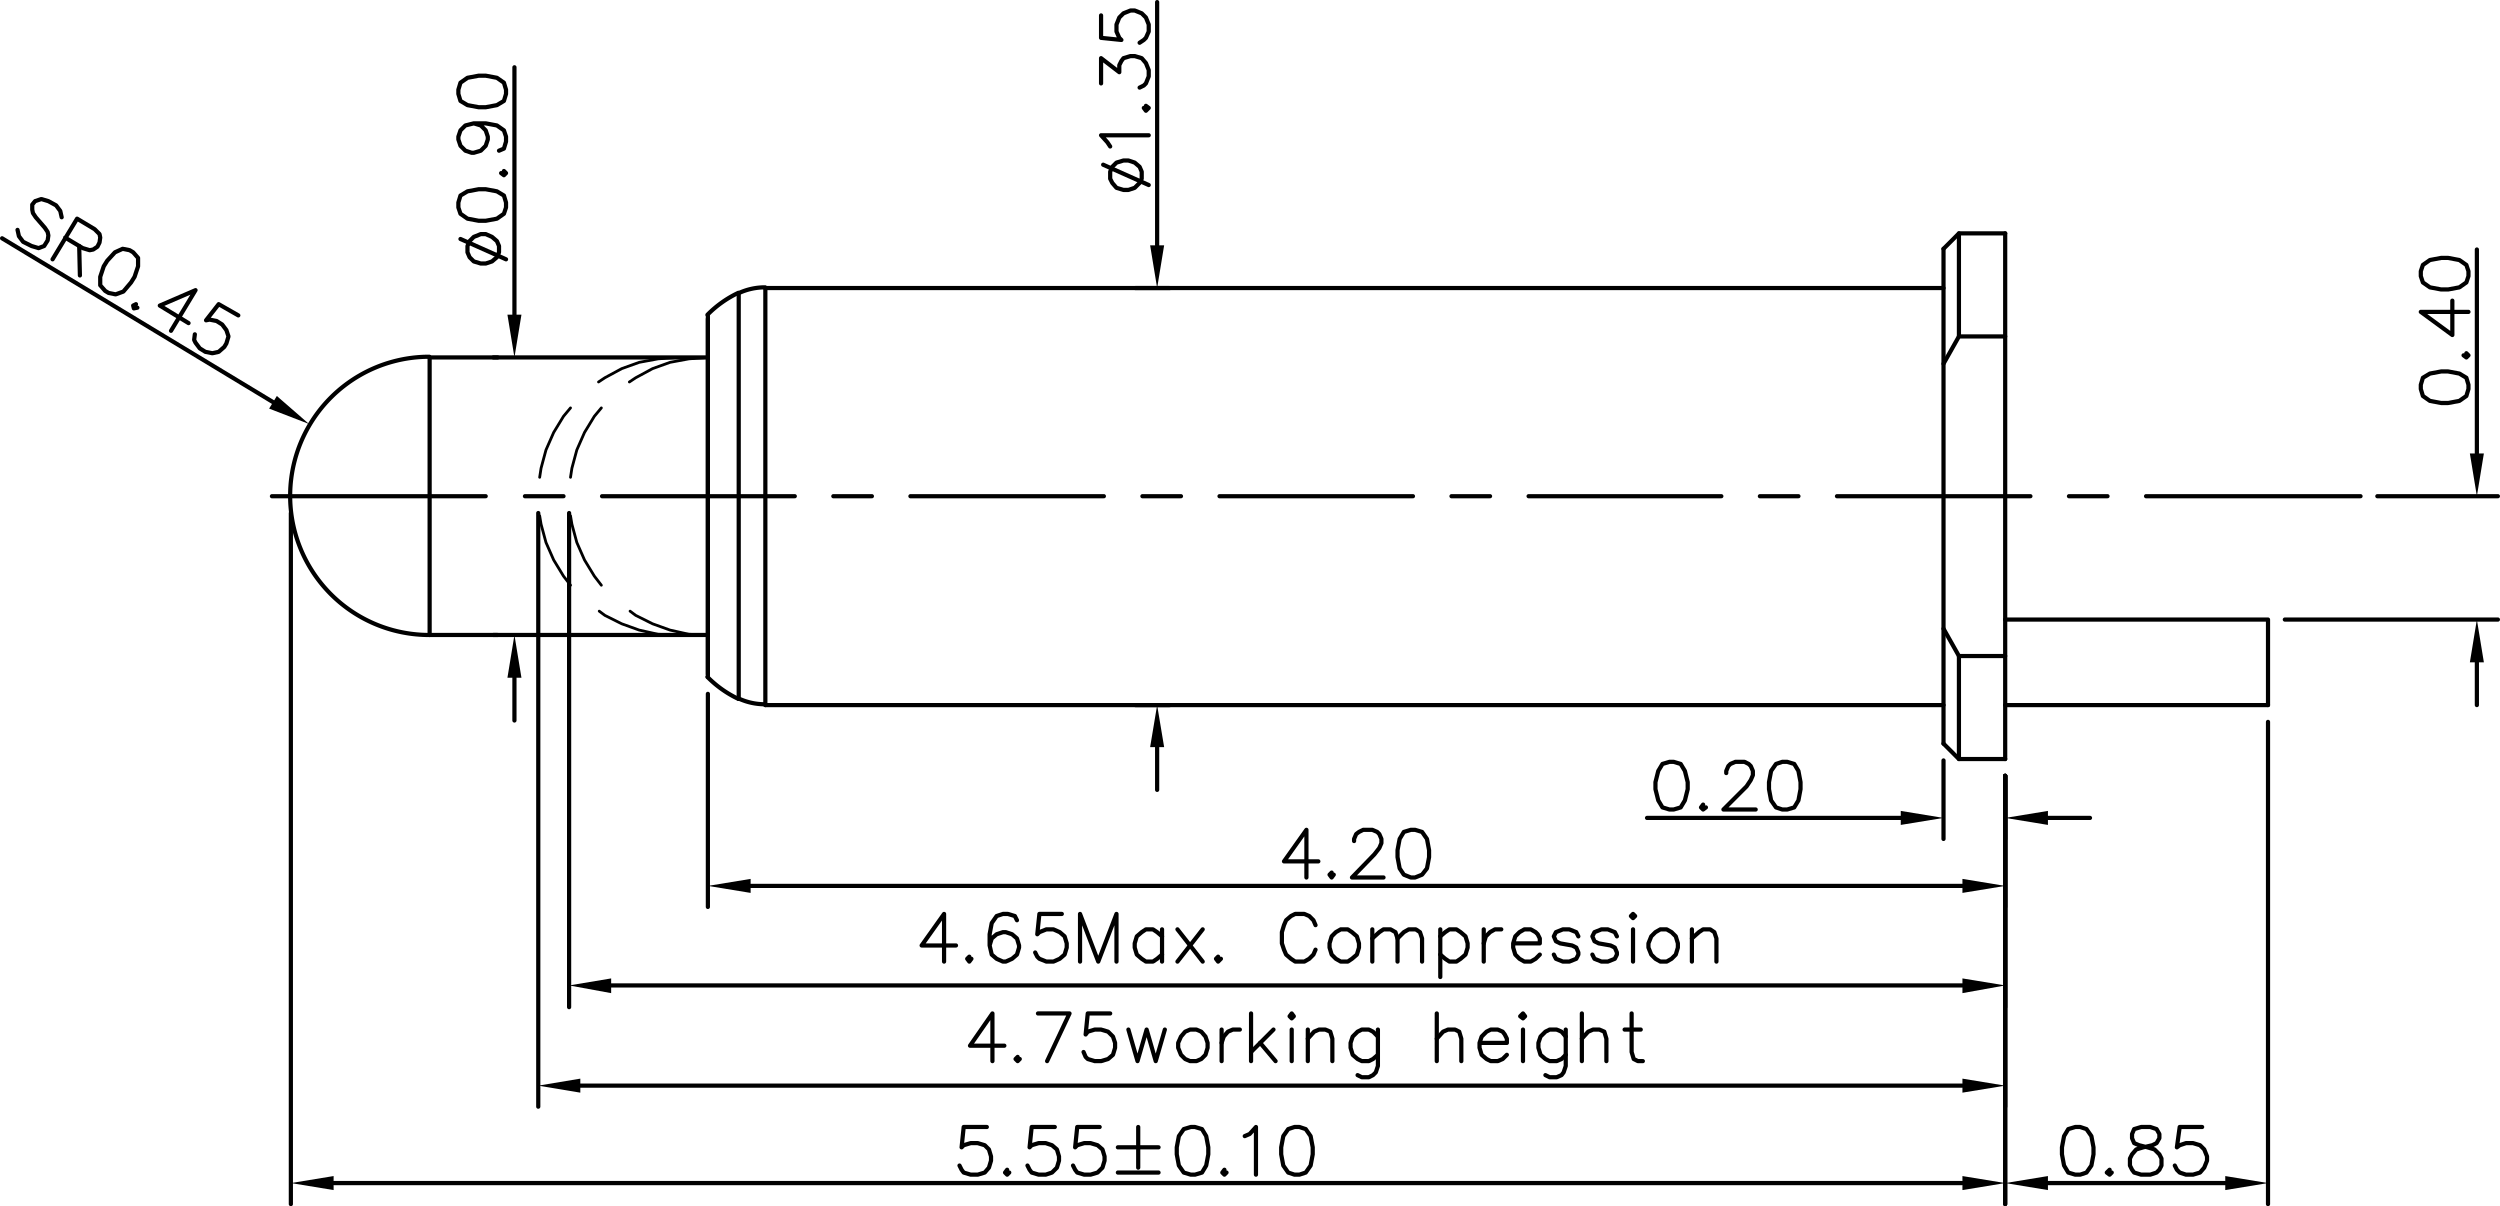 <svg xmlns="http://www.w3.org/2000/svg" viewBox="0 0 428.04 206.52"><defs><style>.cls-1,.cls-2,.cls-3{fill:none;stroke:#000;stroke-linecap:round;}.cls-1,.cls-3{stroke-linejoin:round;}.cls-1{stroke-width:0.72px;}.cls-2{stroke-miterlimit:10;stroke-width:0;}.cls-3{stroke-width:0.48px;}</style></defs><title>P3730SH02</title><g id="Layer_2" data-name="Layer 2"><g id="Layer_1-2" data-name="Layer 1"><line class="cls-1" x1="332.76" y1="49.32" x2="131.04" y2="49.32"/><line class="cls-1" x1="131.04" y1="120.72" x2="332.76" y2="120.72"/><polyline class="cls-1" points="332.76 127.32 335.4 129.96 343.32 129.96"/><polyline class="cls-1" points="343.32 39.96 335.4 39.96 332.76 42.6"/><line class="cls-1" x1="343.32" y1="120.72" x2="388.32" y2="120.72"/><path class="cls-1" d="M73.5,61.08a23.82,23.82,0,0,0,0,47.64"/><line class="cls-1" x1="73.56" y1="108.72" x2="121.2" y2="108.72"/><line class="cls-1" x1="121.2" y1="61.2" x2="73.56" y2="61.2"/><polyline class="cls-1" points="332.76 107.64 335.4 112.32 343.32 112.32 343.32 57.6 335.4 57.6 332.76 62.28 332.76 84.96 332.76 107.64"/><line class="cls-1" x1="335.4" y1="112.32" x2="335.4" y2="129.96"/><line class="cls-1" x1="343.32" y1="112.32" x2="343.32" y2="129.96"/><line class="cls-1" x1="332.76" y1="127.32" x2="332.76" y2="107.64"/><line class="cls-1" x1="335.4" y1="39.96" x2="335.4" y2="57.6"/><line class="cls-1" x1="343.32" y1="39.96" x2="343.32" y2="57.6"/><line class="cls-1" x1="332.76" y1="62.28" x2="332.76" y2="42.6"/><polyline class="cls-1" points="343.32 106.08 388.32 106.08 388.32 120.72"/><line class="cls-1" x1="73.56" y1="108.72" x2="73.56" y2="61.2"/><line class="cls-1" x1="46.56" y1="84.96" x2="83.16" y2="84.96"/><line class="cls-1" x1="89.88" y1="84.96" x2="96.48" y2="84.96"/><line class="cls-1" x1="103.08" y1="84.96" x2="136.08" y2="84.96"/><line class="cls-1" x1="142.68" y1="84.96" x2="149.28" y2="84.96"/><line class="cls-1" x1="155.88" y1="84.96" x2="189" y2="84.96"/><line class="cls-1" x1="195.6" y1="84.96" x2="202.2" y2="84.96"/><line class="cls-1" x1="208.8" y1="84.96" x2="241.92" y2="84.96"/><line class="cls-1" x1="248.52" y1="84.96" x2="255.12" y2="84.96"/><line class="cls-1" x1="261.72" y1="84.96" x2="294.72" y2="84.96"/><line class="cls-1" x1="301.32" y1="84.96" x2="307.92" y2="84.96"/><line class="cls-1" x1="314.52" y1="84.96" x2="347.64" y2="84.96"/><line class="cls-1" x1="354.24" y1="84.96" x2="360.84" y2="84.96"/><line class="cls-1" x1="367.44" y1="84.96" x2="404.16" y2="84.96"/><line class="cls-1" x1="343.32" y1="132.84" x2="343.32" y2="206.16"/><line class="cls-1" x1="49.8" y1="87.84" x2="49.8" y2="206.16"/><line class="cls-1" x1="336" y1="202.56" x2="57.12" y2="202.56"/><polygon points="336 203.76 336 201.36 343.32 202.56 336 203.76"/><polygon class="cls-2" points="336 203.76 336 201.36 343.32 202.56 336 203.76"/><polygon points="57.12 201.36 57.12 203.76 49.8 202.56 57.12 201.36"/><polygon class="cls-2" points="57.12 201.36 57.12 203.76 49.8 202.56 57.12 201.36"/><polyline class="cls-1" points="168.96 192.96 165 192.96 164.64 196.44 165 196.08 166.2 195.72 167.4 195.72 168.6 196.08 169.32 196.8 169.68 198 169.68 198.72 169.32 199.92 168.6 200.76 167.4 201.12 166.2 201.12 165 200.76 164.64 200.28 164.28 199.56"/><polyline class="cls-1" points="172.44 200.28 172.08 200.76 172.44 201.12 172.8 200.76"/><polyline class="cls-1" points="180.6 192.96 176.64 192.96 176.28 196.44 176.64 196.08 177.84 195.72 179.04 195.72 180.12 196.08 180.96 196.8 181.32 198 181.32 198.72 180.96 199.92 180.12 200.76 179.04 201.12 177.84 201.12 176.64 200.76 176.28 200.28 175.92 199.56"/><polyline class="cls-1" points="188.28 192.96 184.44 192.96 184.08 196.44 184.44 196.08 185.64 195.72 186.72 195.72 187.92 196.08 188.76 196.8 189.12 198 189.12 198.72 188.76 199.92 187.92 200.76 186.72 201.12 185.64 201.12 184.44 200.76 184.08 200.28 183.72 199.56"/><line class="cls-1" x1="194.88" y1="192.96" x2="194.88" y2="199.92"/><line class="cls-1" x1="191.4" y1="196.44" x2="198.36" y2="196.44"/><line class="cls-1" x1="191.4" y1="200.76" x2="198.36" y2="200.76"/><polyline class="cls-1" points="203.88 192.96 202.68 193.32 201.84 194.52 201.48 196.44 201.48 197.64 201.84 199.56 202.68 200.76 203.88 201.12 204.6 201.12 205.8 200.76 206.52 199.56 206.88 197.64 206.88 196.44 206.52 194.52 205.8 193.32 204.6 192.96 203.88 192.96"/><polyline class="cls-1" points="209.64 200.28 209.28 200.76 209.64 201.12 210 200.76"/><polyline class="cls-1" points="213.12 194.52 213.96 194.16 215.04 192.96 215.04 201.12"/><polyline class="cls-1" points="221.64 192.96 220.56 193.32 219.72 194.52 219.36 196.44 219.36 197.64 219.72 199.56 220.56 200.76 221.64 201.12 222.48 201.12 223.56 200.76 224.4 199.56 224.76 197.64 224.76 196.44 224.4 194.52 223.56 193.32 222.48 192.96 221.64 192.96"/><line class="cls-1" x1="343.32" y1="132.84" x2="343.32" y2="206.16"/><line class="cls-1" x1="388.32" y1="123.6" x2="388.32" y2="206.16"/><line class="cls-1" x1="350.64" y1="202.56" x2="381" y2="202.56"/><polygon points="350.64 201.36 350.64 203.76 343.32 202.56 350.64 201.36"/><polygon class="cls-2" points="350.64 201.36 350.64 203.76 343.32 202.56 350.64 201.36"/><polygon points="381 203.76 381 201.36 388.32 202.56 381 203.76"/><polygon class="cls-2" points="381 203.76 381 201.36 388.32 202.56 381 203.76"/><polyline class="cls-1" points="355.32 192.96 354.12 193.32 353.4 194.52 353.04 196.44 353.04 197.64 353.4 199.56 354.12 200.76 355.32 201.12 356.16 201.12 357.24 200.76 358.08 199.56 358.44 197.64 358.44 196.44 358.08 194.52 357.24 193.32 356.16 192.96 355.32 192.96"/><polyline class="cls-1" points="361.2 200.28 360.72 200.76 361.2 201.12 361.56 200.76"/><polyline class="cls-1" points="366.6 192.96 365.4 193.32 365.04 194.16 365.04 194.88 365.4 195.72 366.24 196.08 367.68 196.44 368.88 196.8 369.72 197.64 370.08 198.36 370.08 199.56 369.72 200.28 369.24 200.76 368.16 201.12 366.6 201.12 365.4 200.76 365.04 200.28 364.68 199.56 364.68 198.36 365.04 197.64 365.76 196.8 366.96 196.44 368.52 196.08 369.24 195.72 369.72 194.88 369.72 194.16 369.24 193.32 368.16 192.96 366.6 192.96"/><polyline class="cls-1" points="377.04 192.96 373.2 192.96 372.72 196.44 373.2 196.08 374.28 195.72 375.48 195.72 376.68 196.08 377.4 196.8 377.88 198 377.88 198.72 377.4 199.92 376.68 200.76 375.48 201.12 374.28 201.12 373.2 200.76 372.72 200.28 372.36 199.56"/><line class="cls-1" x1="391.2" y1="106.08" x2="427.68" y2="106.08"/><line class="cls-1" x1="407.04" y1="84.96" x2="427.68" y2="84.96"/><line class="cls-1" x1="424.08" y1="77.64" x2="424.08" y2="42.72"/><line class="cls-1" x1="424.08" y1="113.4" x2="424.08" y2="120.72"/><polygon points="425.28 113.4 422.88 113.4 424.08 106.08 425.28 113.4"/><polygon class="cls-2" points="425.28 113.4 422.88 113.4 424.08 106.08 425.28 113.4"/><polygon points="422.88 77.64 425.28 77.64 424.08 84.96 422.88 77.64"/><polygon class="cls-2" points="422.88 77.64 425.28 77.64 424.08 84.96 422.88 77.64"/><polyline class="cls-1" points="414.48 66.6 414.84 67.8 416.04 68.64 417.96 69 419.16 69 421.08 68.64 422.28 67.8 422.64 66.6 422.64 65.88 422.28 64.68 421.08 63.96 419.16 63.6 417.96 63.6 416.04 63.96 414.84 64.68 414.48 65.88 414.48 66.6"/><polyline class="cls-1" points="421.8 60.84 422.28 61.2 422.64 60.84 422.28 60.48"/><polyline class="cls-1" points="422.64 53.4 414.48 53.4 419.88 57.36 419.88 51.48"/><polyline class="cls-1" points="414.48 47.28 414.84 48.36 416.04 49.2 417.96 49.56 419.16 49.56 421.08 49.2 422.28 48.36 422.64 47.28 422.64 46.44 422.28 45.36 421.08 44.52 419.16 44.16 417.96 44.16 416.04 44.52 414.84 45.36 414.48 46.44 414.48 47.28"/><line class="cls-1" x1="343.32" y1="132.84" x2="343.32" y2="143.64"/><line class="cls-1" x1="332.76" y1="130.2" x2="332.76" y2="143.64"/><line class="cls-1" x1="325.44" y1="140.04" x2="282" y2="140.04"/><line class="cls-1" x1="350.64" y1="140.04" x2="357.84" y2="140.04"/><polygon points="350.64 138.84 350.64 141.24 343.32 140.04 350.64 138.84"/><polygon class="cls-2" points="350.64 138.84 350.64 141.24 343.32 140.04 350.64 138.84"/><polygon points="325.44 141.24 325.44 138.84 332.76 140.04 325.44 141.24"/><polygon class="cls-2" points="325.44 141.24 325.44 138.84 332.76 140.04 325.44 141.24"/><polyline class="cls-1" points="285.84 130.44 284.64 130.8 283.92 132 283.44 133.92 283.44 135.12 283.92 137.04 284.64 138.24 285.84 138.6 286.56 138.6 287.76 138.24 288.48 137.04 288.96 135.12 288.96 133.92 288.48 132 287.76 130.8 286.56 130.44 285.84 130.44"/><polyline class="cls-1" points="291.6 137.76 291.24 138.24 291.6 138.6 292.08 138.24"/><polyline class="cls-1" points="295.56 132.36 295.56 132 295.92 131.16 296.28 130.8 297.12 130.44 298.68 130.44 299.4 130.8 299.76 131.16 300.12 132 300.12 132.72 299.76 133.56 299.04 134.64 295.08 138.6 300.6 138.6"/><polyline class="cls-1" points="305.16 130.44 304.08 130.8 303.24 132 302.88 133.92 302.88 135.12 303.24 137.04 304.08 138.24 305.16 138.6 306 138.6 307.2 138.24 307.92 137.04 308.28 135.12 308.28 133.92 307.92 132 307.2 130.8 306 130.44 305.16 130.44"/><line class="cls-1" x1="121.2" y1="54.6" x2="121.2" y2="115.44"/><line class="cls-1" x1="131.04" y1="49.32" x2="131.04" y2="120.72"/><line class="cls-1" x1="126.48" y1="50.28" x2="126.48" y2="119.64"/><line class="cls-1" x1="121.2" y1="115.92" x2="121.2" y2="54"/><path class="cls-1" d="M121.13,115.91a18.67,18.67,0,0,0,5.28,3.75"/><path class="cls-1" d="M126.41,50.14a18.67,18.67,0,0,0-5.28,3.75"/><path class="cls-1" d="M126.44,119.58a10.64,10.64,0,0,0,4.54,1"/><path class="cls-1" d="M131,49.2a10.64,10.64,0,0,0-4.54,1"/><line class="cls-1" x1="200.28" y1="120.72" x2="194.4" y2="120.72"/><line class="cls-1" x1="200.28" y1="49.32" x2="194.4" y2="49.32"/><line class="cls-1" x1="198.12" y1="42" x2="198.12" y2="0.36"/><line class="cls-1" x1="198.12" y1="127.92" x2="198.12" y2="135.24"/><polygon points="199.32 127.92 196.92 127.92 198.12 120.72 199.32 127.92"/><polygon class="cls-2" points="199.32 127.92 196.92 127.92 198.12 120.72 199.32 127.92"/><polygon points="196.92 42 199.32 42 198.12 49.32 196.92 42"/><polygon class="cls-2" points="196.92 42 199.32 42 198.12 49.32 196.92 42"/><polyline class="cls-1" points="190.08 30.6 190.44 31.32 191.16 32.16 192.36 32.52 193.2 32.52 194.28 32.16 195.12 31.32 195.48 30.6 195.48 29.4 195.12 28.56 194.28 27.84 193.2 27.48 192.36 27.48 191.16 27.84 190.44 28.56 190.08 29.4 190.08 30.6"/><line class="cls-1" x1="188.88" y1="28.2" x2="196.68" y2="31.68"/><polyline class="cls-1" points="190.08 25.08 189.6 24.36 188.52 23.16 196.68 23.16"/><polyline class="cls-1" points="195.84 18.48 196.2 18.96 196.68 18.48 196.2 18.12"/><polyline class="cls-1" points="188.52 14.28 188.52 9.96 191.64 12.36 191.64 11.16 192 10.44 192.36 9.96 193.56 9.6 194.28 9.6 195.48 9.96 196.2 10.8 196.68 12 196.68 13.08 196.2 14.28 195.84 14.64 195.12 15"/><polyline class="cls-1" points="188.52 2.64 188.52 6.48 192 6.84 191.64 6.48 191.16 5.4 191.16 4.2 191.64 3 192.36 2.28 193.56 1.8 194.28 1.8 195.48 2.28 196.2 3 196.68 4.2 196.68 5.4 196.2 6.48 195.84 6.84 195.12 7.32"/><line class="cls-1" x1="0.36" y1="40.8" x2="46.8" y2="68.88"/><polyline class="cls-1" points="10.56 37.2 10.32 36.12 9.6 35.16 8.28 34.44 7.08 34.08 6 34.44 5.52 35.04 5.52 35.88 5.64 36.48 6.12 37.2 7.68 39 8.16 39.72 8.28 40.32 8.16 41.16 7.56 42.12 6.6 42.48 5.4 42.12 3.96 41.4 3.24 40.44 3 39.36"/><polyline class="cls-1" points="9 44.4 13.2 37.44 16.2 39.24 17.04 40.08 17.16 40.68 17.04 41.52 16.68 42.24 15.96 42.72 15.36 42.84 14.16 42.48 11.16 40.68"/><line class="cls-1" x1="13.56" y1="42.12" x2="13.68" y2="47.16"/><polyline class="cls-1" points="22.2 42.84 21 42.6 19.68 43.2 18.36 44.64 17.76 45.6 17.16 47.4 17.16 48.84 18 49.8 18.6 50.16 19.8 50.4 21.12 49.92 22.44 48.36 23.04 47.4 23.64 45.6 23.64 44.16 22.8 43.2 22.2 42.84"/><polyline class="cls-1" points="23.28 52.08 22.8 52.32 22.92 52.8 23.52 52.68"/><polyline class="cls-1" points="29.28 56.64 33.48 49.68 27.36 52.32 32.28 55.32"/><polyline class="cls-1" points="40.8 54 37.44 52.08 35.28 54.84 35.88 54.72 37.08 54.96 38.04 55.56 38.76 56.52 39.12 57.6 38.76 58.8 38.4 59.4 37.44 60.24 36.36 60.48 35.16 60.24 34.2 59.64 33.48 58.68 33.24 58.2 33.36 57.24"/><polygon points="46.08 69.96 47.4 67.8 52.92 72.6 46.08 69.96"/><polygon class="cls-2" points="46.08 69.96 47.4 67.8 52.92 72.6 46.08 69.96"/><polyline class="cls-3" points="115.92 61.2 112.68 61.44 109.44 62.04 106.44 63.12 103.56 64.68 102.48 65.4"/><polyline class="cls-3" points="97.68 69.84 96.48 71.28 94.8 74.04 93.48 77.04 92.64 80.16 92.4 81.72"/><polyline class="cls-3" points="92.4 88.32 92.64 89.76 93.48 92.88 94.8 95.88 96.48 98.64 97.68 100.2"/><polyline class="cls-3" points="102.6 104.64 103.56 105.36 106.44 106.8 109.44 107.88 112.68 108.6 115.92 108.72"/><polyline class="cls-3" points="121.2 61.2 117.96 61.44 114.72 62.04 111.72 63.12 108.84 64.68 107.76 65.4"/><polyline class="cls-3" points="102.96 69.84 101.76 71.28 100.08 74.04 98.76 77.04 97.92 80.16 97.68 81.72"/><polyline class="cls-3" points="97.68 88.32 97.92 89.76 98.76 92.88 100.08 95.88 101.76 98.64 102.96 100.2"/><polyline class="cls-3" points="107.88 104.64 108.84 105.36 111.72 106.8 114.72 107.88 117.96 108.6 121.2 108.72"/><line class="cls-1" x1="92.16" y1="87.84" x2="92.16" y2="189.48"/><line class="cls-1" x1="343.32" y1="132.84" x2="343.32" y2="189.48"/><line class="cls-1" x1="99.36" y1="185.88" x2="336" y2="185.88"/><polygon points="99.36 184.68 99.36 187.08 92.16 185.88 99.36 184.68"/><polygon class="cls-2" points="99.36 184.68 99.36 187.08 92.16 185.88 99.36 184.68"/><polygon points="336 187.08 336 184.68 343.32 185.88 336 187.08"/><polygon class="cls-2" points="336 187.08 336 184.68 343.32 185.88 336 187.08"/><polyline class="cls-1" points="169.92 181.68 169.92 173.52 166.08 179.04 171.96 179.04"/><polyline class="cls-1" points="174.24 180.96 173.88 181.32 174.24 181.68 174.6 181.32"/><polyline class="cls-1" points="177.72 173.52 183.12 173.52 179.28 181.68"/><polyline class="cls-1" points="190.08 173.52 186.24 173.52 185.88 177.12 186.24 176.64 187.44 176.28 188.52 176.28 189.72 176.64 190.56 177.48 190.92 178.56 190.92 179.4 190.56 180.6 189.72 181.32 188.52 181.68 187.44 181.68 186.24 181.32 185.88 180.96 185.52 180.12"/><polyline class="cls-1" points="193.2 176.28 194.76 181.68 196.32 176.28 197.88 181.68 199.44 176.28"/><polyline class="cls-1" points="203.76 176.28 202.92 176.64 202.2 177.48 201.72 178.56 201.72 179.4 202.2 180.6 202.92 181.32 203.76 181.68 204.84 181.68 205.68 181.32 206.4 180.6 206.76 179.4 206.76 178.56 206.4 177.48 205.68 176.64 204.84 176.28 203.76 176.28"/><line class="cls-1" x1="209.16" y1="181.68" x2="209.16" y2="176.28"/><polyline class="cls-1" points="209.16 178.56 209.52 177.48 210.24 176.64 211.08 176.28 212.28 176.28"/><line class="cls-1" x1="214.2" y1="181.68" x2="214.2" y2="173.52"/><line class="cls-1" x1="218.04" y1="176.28" x2="214.2" y2="180.12"/><line class="cls-1" x1="215.76" y1="178.56" x2="218.4" y2="181.68"/><polyline class="cls-1" points="220.8 174 221.16 174.36 221.52 174 221.16 173.52 220.8 174"/><line class="cls-1" x1="221.16" y1="176.28" x2="221.16" y2="181.68"/><line class="cls-1" x1="223.92" y1="181.68" x2="223.92" y2="176.28"/><polyline class="cls-1" points="223.92 177.84 225 176.64 225.84 176.28 226.92 176.28 227.76 176.64 228.12 177.84 228.12 181.68"/><polyline class="cls-1" points="235.92 176.28 235.92 182.52 235.56 183.6 235.08 184.08 234.36 184.44 233.16 184.44 232.44 184.08"/><polyline class="cls-1" points="235.92 177.48 235.08 176.64 234.36 176.28 233.16 176.28 232.44 176.64 231.6 177.48 231.24 178.56 231.24 179.4 231.6 180.6 232.44 181.32 233.16 181.68 234.36 181.68 235.08 181.32 235.92 180.6"/><line class="cls-1" x1="246" y1="181.68" x2="246" y2="173.52"/><polyline class="cls-1" points="246 177.84 247.08 176.64 247.92 176.28 249.12 176.28 249.84 176.64 250.2 177.84 250.2 181.68"/><polyline class="cls-1" points="253.32 178.56 258 178.56 258 177.84 257.64 177.12 257.28 176.64 256.44 176.28 255.24 176.28 254.52 176.64 253.68 177.48 253.32 178.56 253.32 179.4 253.68 180.6 254.52 181.32 255.24 181.68 256.44 181.68 257.28 181.32 258 180.6"/><polyline class="cls-1" points="260.28 174 260.76 174.36 261.12 174 260.76 173.52 260.28 174"/><line class="cls-1" x1="260.76" y1="176.28" x2="260.76" y2="181.68"/><polyline class="cls-1" points="268.08 176.28 268.08 182.52 267.72 183.6 267.36 184.08 266.52 184.44 265.32 184.44 264.6 184.08"/><polyline class="cls-1" points="268.08 177.48 267.36 176.64 266.52 176.28 265.32 176.28 264.6 176.64 263.76 177.48 263.4 178.56 263.4 179.4 263.76 180.6 264.6 181.32 265.32 181.68 266.52 181.68 267.36 181.32 268.08 180.6"/><line class="cls-1" x1="270.84" y1="181.68" x2="270.84" y2="173.52"/><polyline class="cls-1" points="270.84 177.84 271.92 176.64 272.76 176.28 273.84 176.28 274.68 176.64 275.04 177.84 275.04 181.68"/><polyline class="cls-1" points="279.36 173.52 279.36 180.12 279.72 181.32 280.44 181.68 281.28 181.68"/><line class="cls-1" x1="278.16" y1="176.28" x2="280.92" y2="176.28"/><line class="cls-1" x1="343.32" y1="132.84" x2="343.32" y2="172.44"/><line class="cls-1" x1="97.44" y1="87.84" x2="97.44" y2="172.44"/><line class="cls-1" x1="336" y1="168.72" x2="104.64" y2="168.72"/><polygon points="336 170.04 336 167.52 343.32 168.72 336 170.04"/><polygon class="cls-2" points="336 170.04 336 167.52 343.32 168.72 336 170.04"/><polygon points="104.64 167.52 104.64 170.04 97.44 168.72 104.64 167.52"/><polygon class="cls-2" points="104.64 167.52 104.64 170.04 97.44 168.72 104.64 167.52"/><polyline class="cls-1" points="161.64 164.64 161.64 156.48 157.8 161.88 163.68 161.88"/><polyline class="cls-1" points="165.96 163.8 165.6 164.16 165.96 164.64 166.32 164.16"/><polyline class="cls-1" points="174.12 157.56 173.76 156.84 172.56 156.48 171.72 156.48 170.64 156.84 169.8 158.04 169.44 159.96 169.44 161.88 169.8 163.44 170.64 164.16 171.72 164.64 172.2 164.64 173.28 164.16 174.12 163.44 174.48 162.24 174.48 161.88 174.12 160.68 173.28 159.96 172.2 159.6 171.72 159.6 170.64 159.96 169.8 160.68 169.44 161.88"/><polyline class="cls-1" points="181.8 156.48 177.96 156.48 177.6 159.96 177.96 159.6 179.16 159.12 180.36 159.12 181.44 159.6 182.28 160.32 182.64 161.52 182.64 162.24 182.28 163.44 181.44 164.16 180.36 164.64 179.16 164.64 177.96 164.16 177.6 163.8 177.24 163.08"/><polyline class="cls-1" points="184.92 164.64 184.92 156.48 188.04 164.64 191.16 156.48 191.16 164.64"/><line class="cls-1" x1="198.96" y1="159.12" x2="198.96" y2="164.64"/><polyline class="cls-1" points="198.96 160.32 198.12 159.6 197.4 159.12 196.2 159.12 195.48 159.6 194.64 160.32 194.28 161.52 194.28 162.24 194.64 163.44 195.48 164.16 196.2 164.64 197.4 164.64 198.12 164.16 198.96 163.44"/><line class="cls-1" x1="201.6" y1="164.64" x2="205.92" y2="159.12"/><line class="cls-1" x1="205.92" y1="164.64" x2="201.6" y2="159.12"/><polyline class="cls-1" points="208.56 163.8 208.2 164.16 208.56 164.64 209.04 164.16"/><polyline class="cls-1" points="225.24 158.4 224.88 157.56 224.16 156.84 223.32 156.48 221.76 156.48 221.04 156.84 220.2 157.56 219.84 158.4 219.48 159.6 219.48 161.52 219.84 162.6 220.2 163.44 221.04 164.16 221.76 164.64 223.32 164.64 224.16 164.16 224.88 163.44 225.24 162.6"/><polyline class="cls-1" points="229.56 159.12 228.72 159.6 228 160.32 227.64 161.52 227.64 162.24 228 163.44 228.72 164.16 229.56 164.64 230.76 164.64 231.48 164.16 232.32 163.44 232.68 162.24 232.68 161.52 232.32 160.32 231.48 159.6 230.76 159.12 229.56 159.12"/><line class="cls-1" x1="234.96" y1="164.64" x2="234.96" y2="159.12"/><polyline class="cls-1" points="234.96 160.68 236.16 159.6 236.88 159.12 238.08 159.12 238.92 159.6 239.28 160.68 239.28 164.64"/><polyline class="cls-1" points="239.28 160.68 240.36 159.6 241.2 159.12 242.4 159.12 243.12 159.6 243.48 160.68 243.48 164.64"/><line class="cls-1" x1="246.6" y1="159.12" x2="246.6" y2="167.28"/><polyline class="cls-1" points="246.6 160.32 247.44 159.6 248.16 159.12 249.36 159.12 250.08 159.6 250.92 160.32 251.28 161.52 251.28 162.24 250.92 163.44 250.08 164.16 249.36 164.64 248.16 164.64 247.44 164.16 246.6 163.44"/><line class="cls-1" x1="254.04" y1="164.64" x2="254.04" y2="159.12"/><polyline class="cls-1" points="254.04 161.52 254.4 160.32 255.12 159.6 255.96 159.12 257.04 159.12"/><polyline class="cls-1" points="259.08 161.52 263.64 161.52 263.64 160.68 263.28 159.96 262.92 159.6 262.08 159.12 261 159.12 260.16 159.6 259.44 160.32 259.08 161.52 259.08 162.24 259.44 163.44 260.16 164.16 261 164.64 262.08 164.64 262.92 164.16 263.64 163.44"/><polyline class="cls-1" points="270.24 160.32 269.88 159.6 268.68 159.12 267.6 159.12 266.4 159.6 266.04 160.32 266.4 161.16 267.12 161.52 269.16 161.88 269.88 162.24 270.24 163.08 270.24 163.44 269.88 164.16 268.68 164.64 267.6 164.64 266.4 164.16 266.04 163.44"/><polyline class="cls-1" points="276.84 160.32 276.48 159.6 275.28 159.12 274.2 159.12 273 159.6 272.64 160.32 273 161.16 273.72 161.52 275.76 161.88 276.48 162.24 276.84 163.08 276.84 163.44 276.48 164.16 275.28 164.64 274.2 164.64 273 164.16 272.64 163.44"/><polyline class="cls-1" points="279.24 156.84 279.6 157.2 279.96 156.84 279.6 156.48 279.24 156.84"/><line class="cls-1" x1="279.6" y1="159.12" x2="279.6" y2="164.64"/><polyline class="cls-1" points="284.28 159.12 283.44 159.6 282.72 160.32 282.24 161.52 282.24 162.24 282.72 163.44 283.44 164.16 284.28 164.64 285.36 164.64 286.2 164.16 286.92 163.44 287.28 162.24 287.28 161.52 286.92 160.32 286.2 159.6 285.36 159.12 284.28 159.12"/><line class="cls-1" x1="289.68" y1="164.64" x2="289.68" y2="159.12"/><polyline class="cls-1" points="289.68 160.68 290.88 159.6 291.6 159.12 292.8 159.12 293.52 159.6 293.88 160.68 293.88 164.64"/><line class="cls-1" x1="121.2" y1="118.8" x2="121.2" y2="155.28"/><line class="cls-1" x1="343.32" y1="132.84" x2="343.32" y2="155.28"/><line class="cls-1" x1="128.52" y1="151.68" x2="336" y2="151.68"/><polygon points="128.52 150.48 128.52 152.88 121.2 151.68 128.52 150.48"/><polygon class="cls-2" points="128.52 150.48 128.52 152.88 121.2 151.68 128.52 150.48"/><polygon points="336 152.88 336 150.48 343.32 151.68 336 152.88"/><polygon class="cls-2" points="336 152.88 336 150.48 343.32 151.68 336 152.88"/><polyline class="cls-1" points="223.68 150.24 223.68 142.08 219.84 147.48 225.72 147.48"/><polyline class="cls-1" points="228 149.4 227.64 149.76 228 150.24 228.36 149.76"/><polyline class="cls-1" points="231.84 144 231.84 143.64 232.2 142.8 232.68 142.44 233.4 142.08 234.96 142.08 235.8 142.44 236.16 142.8 236.52 143.64 236.52 144.36 236.16 145.2 235.32 146.28 231.48 150.24 236.88 150.24"/><polyline class="cls-1" points="241.56 142.08 240.36 142.44 239.64 143.64 239.28 145.56 239.28 146.76 239.64 148.68 240.36 149.76 241.56 150.24 242.28 150.24 243.48 149.76 244.32 148.68 244.68 146.76 244.68 145.56 244.32 143.64 243.48 142.44 242.28 142.08 241.56 142.08"/><line class="cls-1" x1="85.2" y1="108.72" x2="84.48" y2="108.72"/><line class="cls-1" x1="85.2" y1="61.2" x2="84.48" y2="61.2"/><line class="cls-1" x1="88.08" y1="53.88" x2="88.08" y2="11.52"/><line class="cls-1" x1="88.08" y1="116.04" x2="88.08" y2="123.36"/><polygon points="89.28 116.04 86.88 116.04 88.08 108.72 89.28 116.04"/><polygon class="cls-2" points="89.28 116.04 86.88 116.04 88.08 108.72 89.28 116.04"/><polygon points="86.88 53.88 89.28 53.88 88.08 61.2 86.88 53.88"/><polygon class="cls-2" points="86.88 53.88 89.28 53.88 88.08 61.2 86.88 53.88"/><polyline class="cls-1" points="80.04 43.2 80.4 44.04 81.12 44.76 82.32 45.12 83.16 45.12 84.24 44.76 85.08 44.04 85.44 43.2 85.44 42.12 85.08 41.28 84.24 40.56 83.16 40.08 82.32 40.08 81.12 40.56 80.4 41.28 80.04 42.12 80.04 43.2"/><line class="cls-1" x1="78.84" y1="40.92" x2="86.64" y2="44.4"/><polyline class="cls-1" points="78.48 35.52 78.84 36.6 80.04 37.44 81.96 37.8 83.16 37.8 85.08 37.44 86.28 36.6 86.64 35.52 86.64 34.68 86.28 33.48 85.08 32.76 83.16 32.4 81.96 32.4 80.04 32.76 78.84 33.48 78.48 34.68 78.48 35.52"/><polyline class="cls-1" points="85.8 29.64 86.28 30 86.64 29.64 86.28 29.28"/><polyline class="cls-1" points="81.12 21.12 82.32 21.48 83.16 22.32 83.52 23.4 83.52 23.88 83.16 24.96 82.32 25.8 81.12 26.16 80.76 26.16 79.68 25.8 78.84 24.96 78.48 23.88 78.48 23.4 78.84 22.32 79.68 21.48 81.12 21.12 83.16 21.12 85.08 21.48 86.28 22.32 86.64 23.4 86.64 24.24 86.28 25.44 85.44 25.8"/><polyline class="cls-1" points="78.48 16.08 78.84 17.28 80.04 18 81.96 18.36 83.16 18.36 85.08 18 86.28 17.28 86.64 16.08 86.64 15.36 86.28 14.16 85.08 13.32 83.16 12.96 81.96 12.96 80.04 13.32 78.84 14.16 78.48 15.36 78.48 16.08"/></g></g></svg>